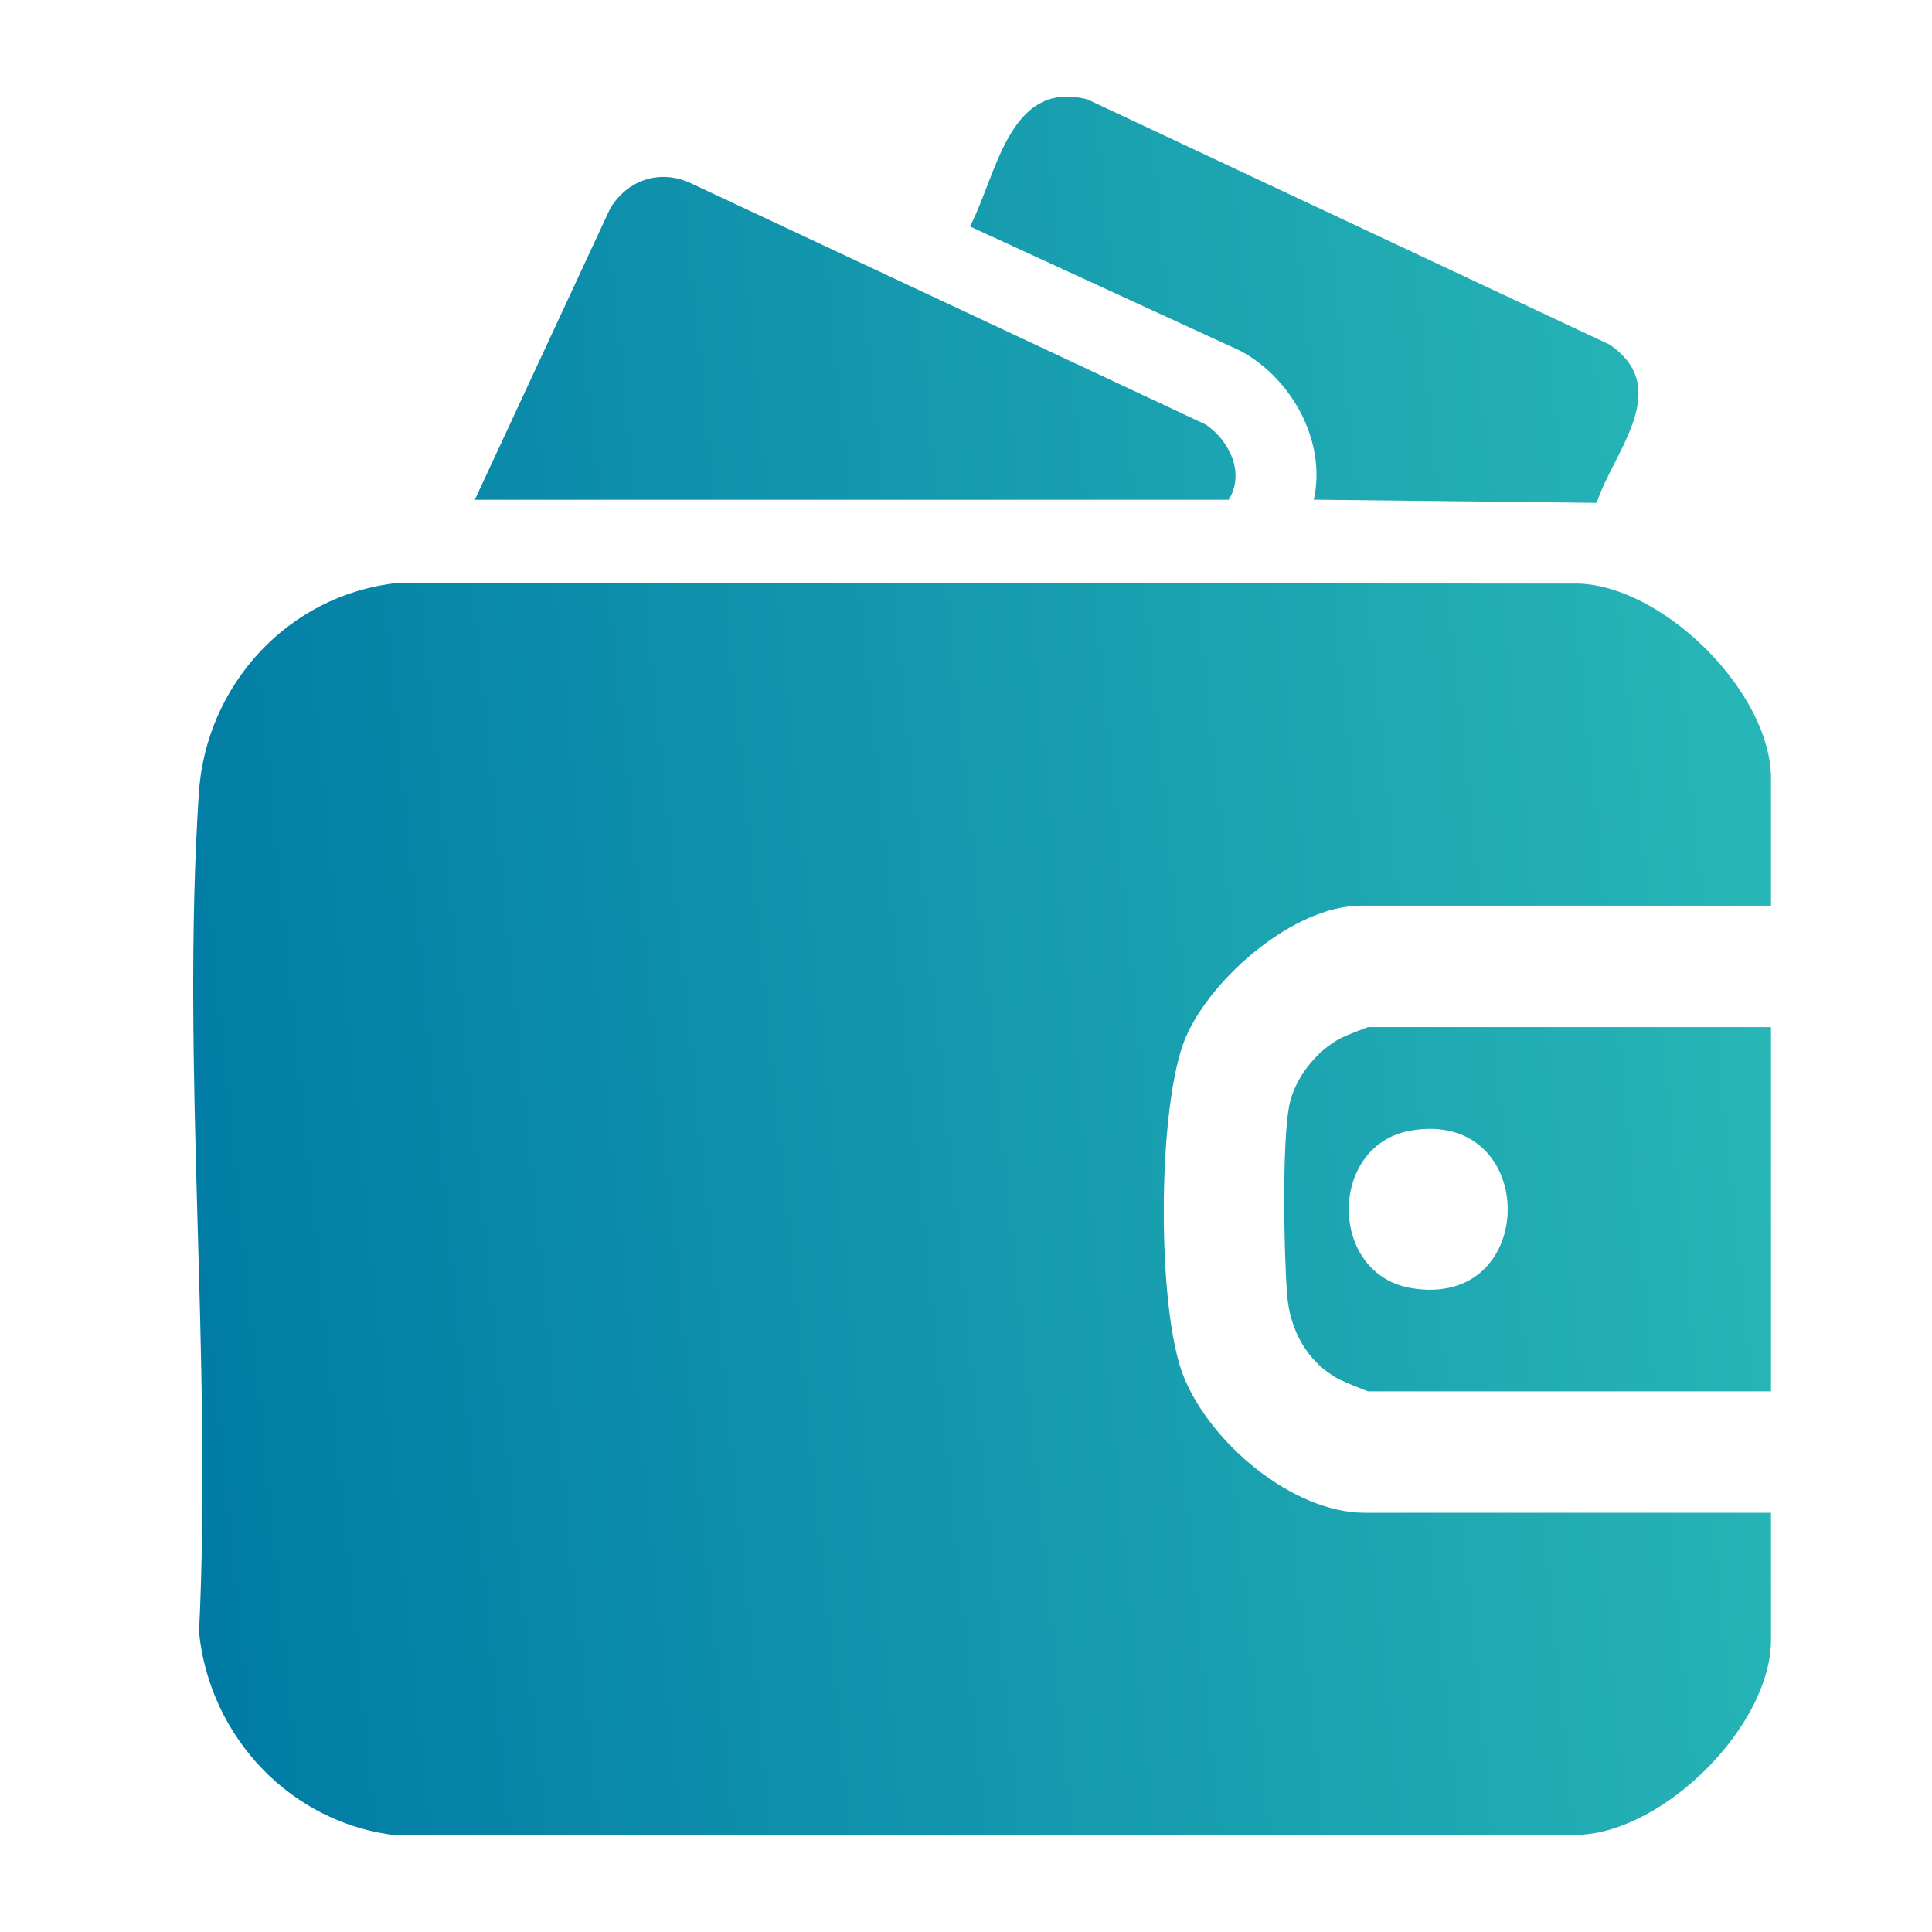 <svg width="60" height="60" viewBox="0 0 60 60" fill="none" xmlns="http://www.w3.org/2000/svg">
<path d="M55 28.127H42.267C40.194 28.127 37.621 30.363 36.827 32.209C35.933 34.286 35.919 40.642 36.754 42.736C37.589 44.83 40.162 46.981 42.384 46.981H55V50.928C55 53.577 51.719 56.861 49.059 56.981L12.336 57C9.057 56.646 6.51 53.962 6.181 50.689C6.595 42.164 5.623 33.106 6.174 24.645C6.392 21.262 8.963 18.469 12.336 18.105L49.059 18.124C51.719 18.244 55 21.528 55 24.177V28.125V28.127ZM42.502 31.897C42.457 31.897 41.768 32.173 41.66 32.23C40.884 32.62 40.188 33.507 40.032 34.367C39.813 35.568 39.872 38.911 39.973 40.21C40.058 41.31 40.599 42.308 41.584 42.835C41.702 42.899 42.452 43.21 42.502 43.21H55V31.897H42.502ZM43.821 40.002C41.243 39.563 41.243 35.549 43.821 35.11C47.824 34.428 47.824 40.687 43.821 40.002ZM38.16 15.518C38.668 14.701 38.188 13.678 37.436 13.18L21.515 5.718C20.546 5.231 19.493 5.562 18.947 6.48L14.746 15.52H38.16V15.518ZM49.995 10.706L33.764 3.083C31.328 2.467 30.958 5.434 30.123 7.033L38.534 10.902C40.119 11.759 41.203 13.711 40.801 15.518L49.584 15.617C50.124 14.011 51.968 12.061 49.993 10.706H49.995Z" fill="url(#paint0_linear_428_2838)"/>
<defs>
<linearGradient id="paint0_linear_428_2838" x1="6" y1="56.739" x2="58.272" y2="51.426" gradientUnits="userSpaceOnUse">
<stop stop-color="#007AA4"/>
<stop offset="1" stop-color="#28B7B7"/>
</linearGradient>
</defs>
</svg>
